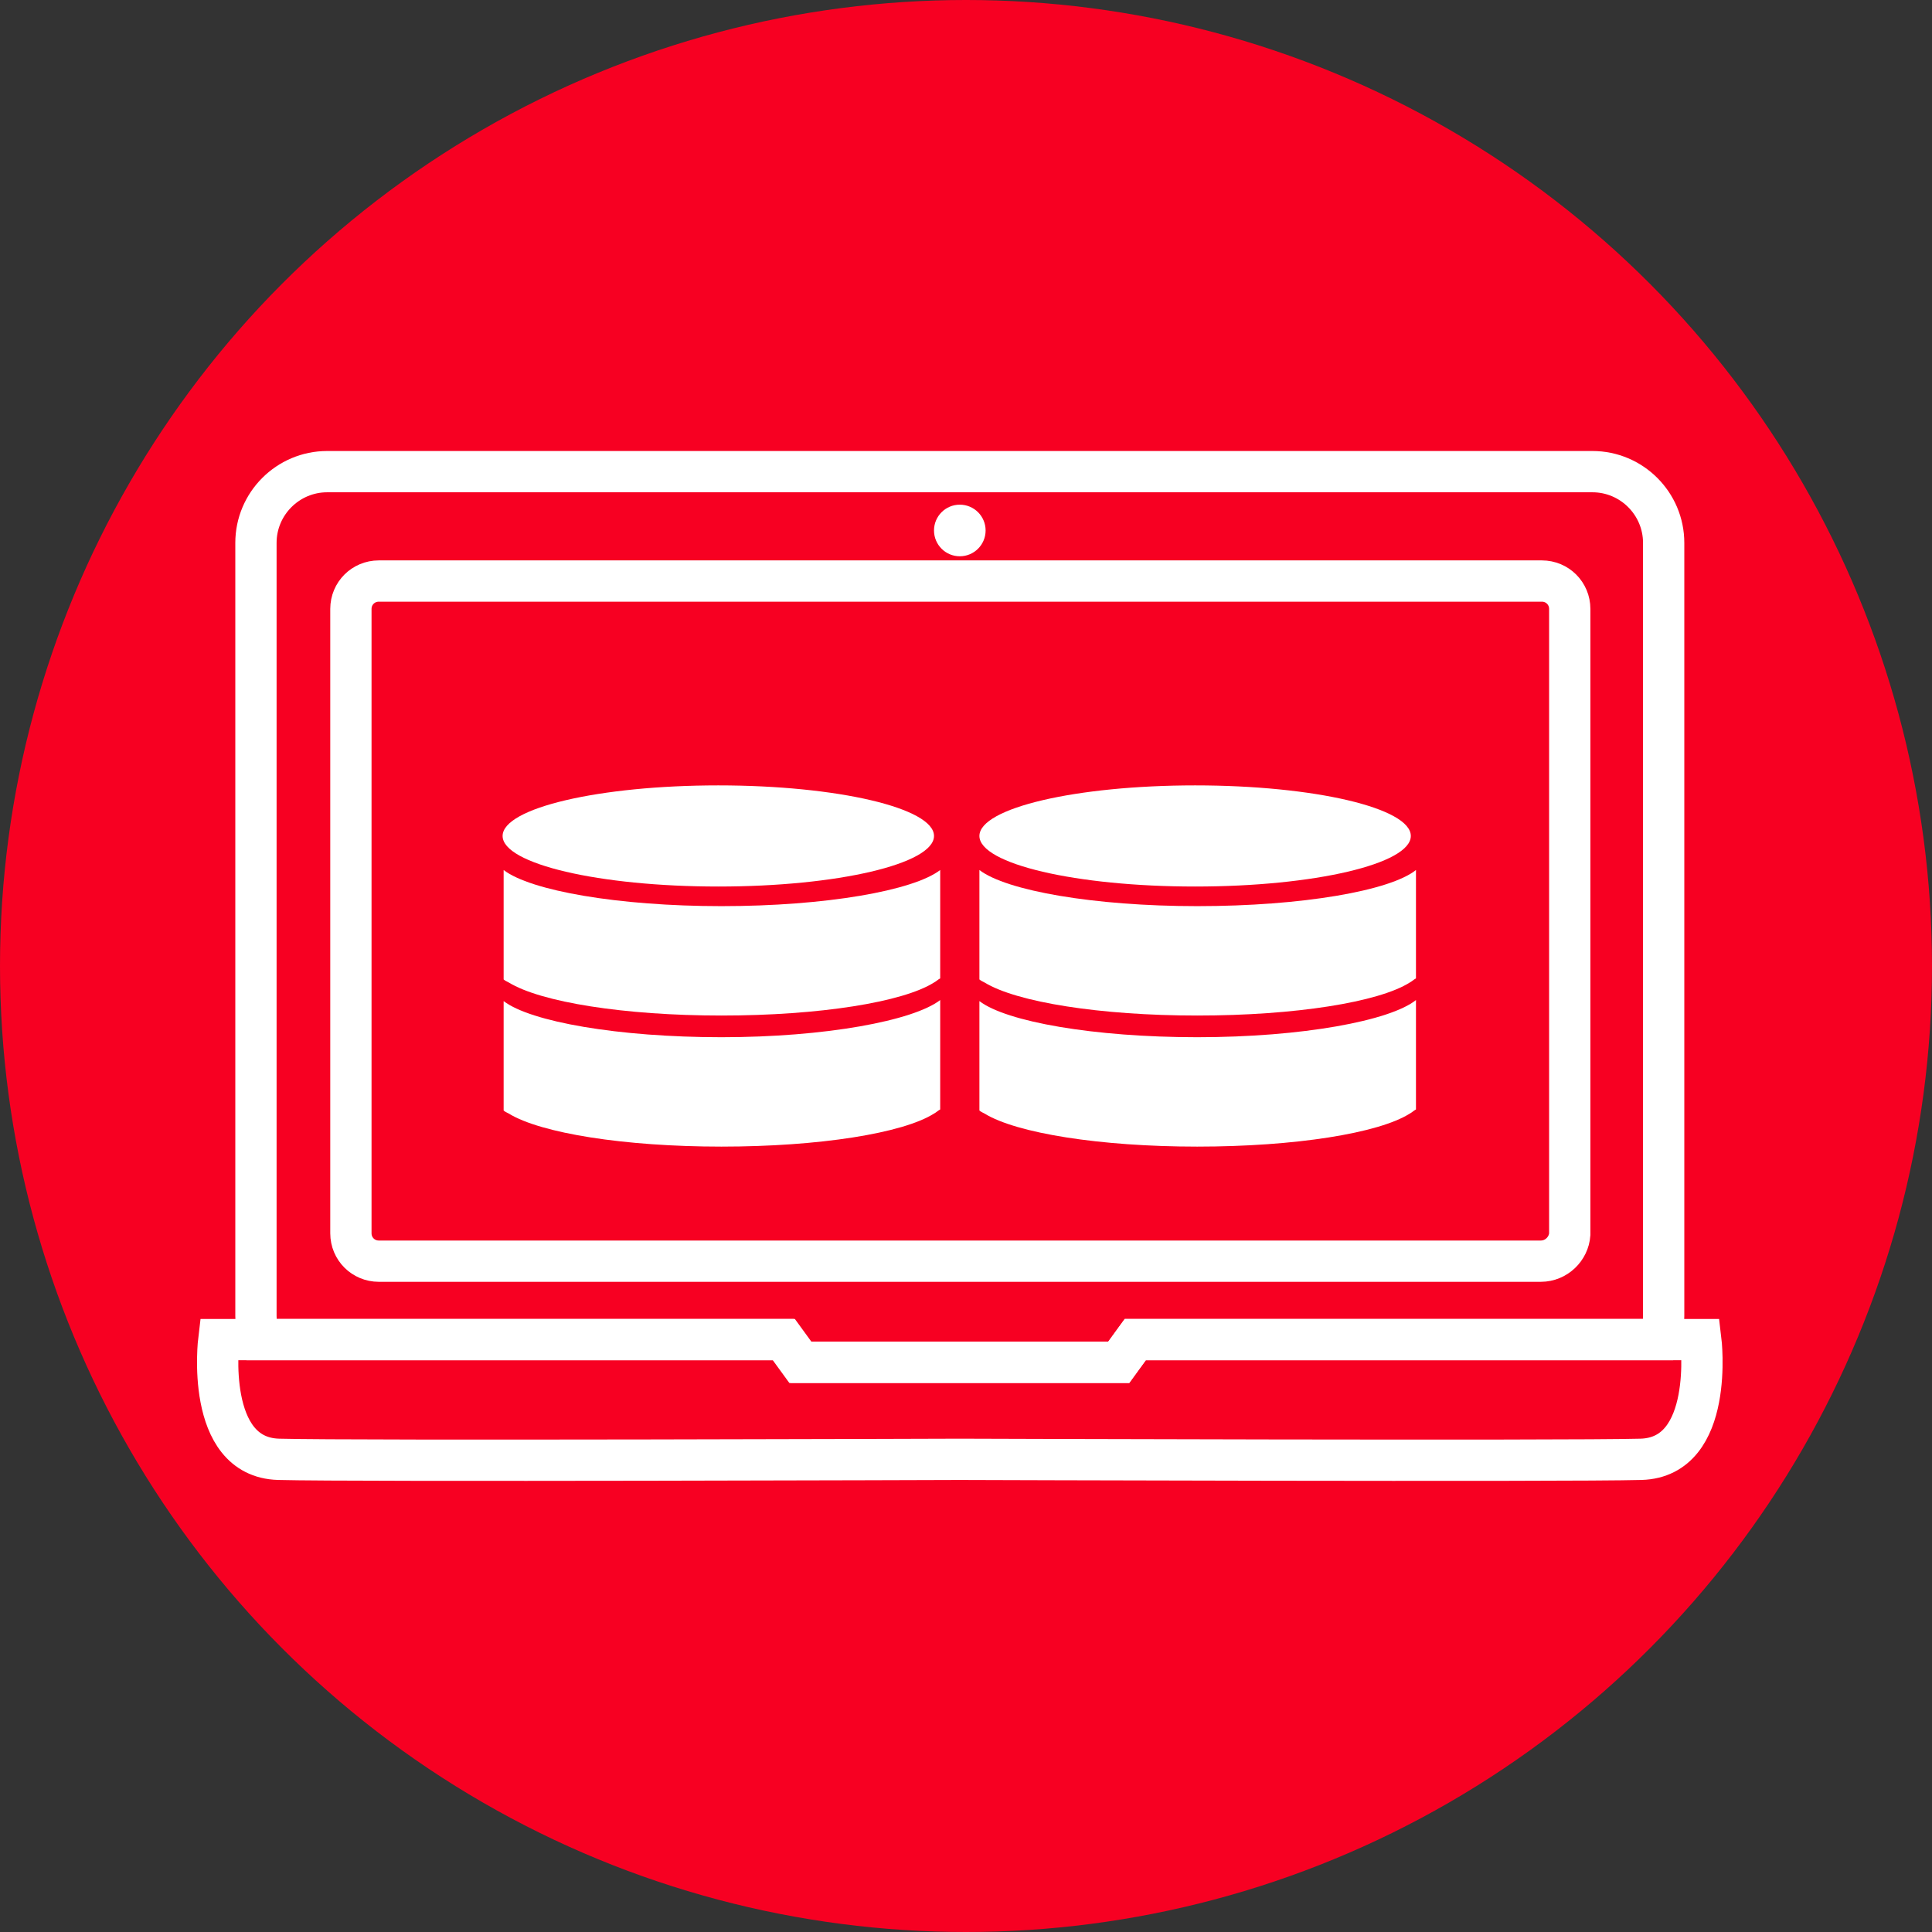 <?xml version="1.0" encoding="utf-8"?>
<!-- Generator: Adobe Illustrator 22.0.1, SVG Export Plug-In . SVG Version: 6.00 Build 0)  -->
<svg version="1.1" id="Layer_1" xmlns="http://www.w3.org/2000/svg" xmlns:xlink="http://www.w3.org/1999/xlink" x="0px" y="0px"
	 viewBox="0 0 187.2 187.2" style="enable-background:new 0 0 187.2 187.2;" xml:space="preserve">
<rect x="0" y="0" width="187.2" height="187.2" fill="#333333" stroke="none"/>
<style type="text/css">
	.st0{fill:#F70022;}
	.st1{fill:#FFFFFF;}
	.st2{fill:none;stroke:#FFFFFF;stroke-width:4;stroke-linecap:round;stroke-miterlimit:10;}
</style>
<g>
	<circle class="st0" cx="93.6" cy="93.6" r="93.6"/>
	<g>
		<g>
			<ellipse class="st1" cx="69.6" cy="81" rx="20.9" ry="4.9"/>
			<path class="st1" d="M69.9,87.8c-10,0-18.5-1.5-21.1-3.5v10.6c0.1,0.1,0.3,0.2,0.5,0.3c3.1,1.9,11.2,3.2,20.6,3.2
				c9.5,0,17.6-1.3,20.6-3.2c0.2-0.1,0.4-0.3,0.6-0.4V84.3C88.5,86.3,80,87.8,69.9,87.8z"/>
			<path class="st1" d="M69.9,100.5c-10,0-18.5-1.5-21.1-3.5v10.6c0.1,0.1,0.3,0.2,0.5,0.3c3.1,1.9,11.2,3.2,20.6,3.2
				c9.5,0,17.6-1.3,20.6-3.2c0.2-0.1,0.4-0.3,0.6-0.4V96.9C88.5,98.9,80,100.5,69.9,100.5z"/>
		</g>
		<g>
			<ellipse class="st1" cx="115.8" cy="81" rx="20.9" ry="4.9"/>
			<path class="st1" d="M116,87.8c-10,0-18.5-1.5-21.1-3.5v10.6c0.1,0.1,0.3,0.2,0.5,0.3c3.1,1.9,11.2,3.2,20.6,3.2
				c9.5,0,17.6-1.3,20.6-3.2c0.2-0.1,0.4-0.3,0.6-0.4V84.3C134.7,86.3,126.2,87.8,116,87.8z"/>
			<path class="st1" d="M116,100.5c-10,0-18.5-1.5-21.1-3.5v10.6c0.1,0.1,0.3,0.2,0.5,0.3c3.1,1.9,11.2,3.2,20.6,3.2
				c9.5,0,17.6-1.3,20.6-3.2c0.2-0.1,0.4-0.3,0.6-0.4V96.9C134.7,98.9,126.2,100.5,116,100.5z"/>
		</g>
	</g>
	<g>
		<path class="st2" d="M76,129.8l1.6,2.2H93h15.4l1.6-2.2h50.8c0.3-0.7,0.4-1.5,0.4-2.3V52.6c0-3.8-3.1-6.9-6.9-6.9H31.7
			c-3.8,0-6.9,3.1-6.9,6.9v74.9c0,0.8,0.1,1.6,0.4,2.3H76z"/>
		<path class="st2" d="M149.3,122.2H36.7c-1.5,0-2.7-1.2-2.7-2.7V59c0-1.5,1.2-2.7,2.7-2.7h112.7c1.5,0,2.7,1.2,2.7,2.7v60.6
			C152,121,150.8,122.2,149.3,122.2z"/>
		<circle class="st1" cx="93" cy="51.4" r="2.5"/>
		<path class="st2" d="M93,141.4c0,0,58.8,0.2,66,0c7.2-0.2,5.8-11.6,5.8-11.6H110l-1.6,2.2H93H77.5l-1.6-2.2H21.2
			c0,0-1.4,11.4,5.8,11.6S93,141.4,93,141.4L93,141.4z"/>
	</g>
</g>
</svg>
